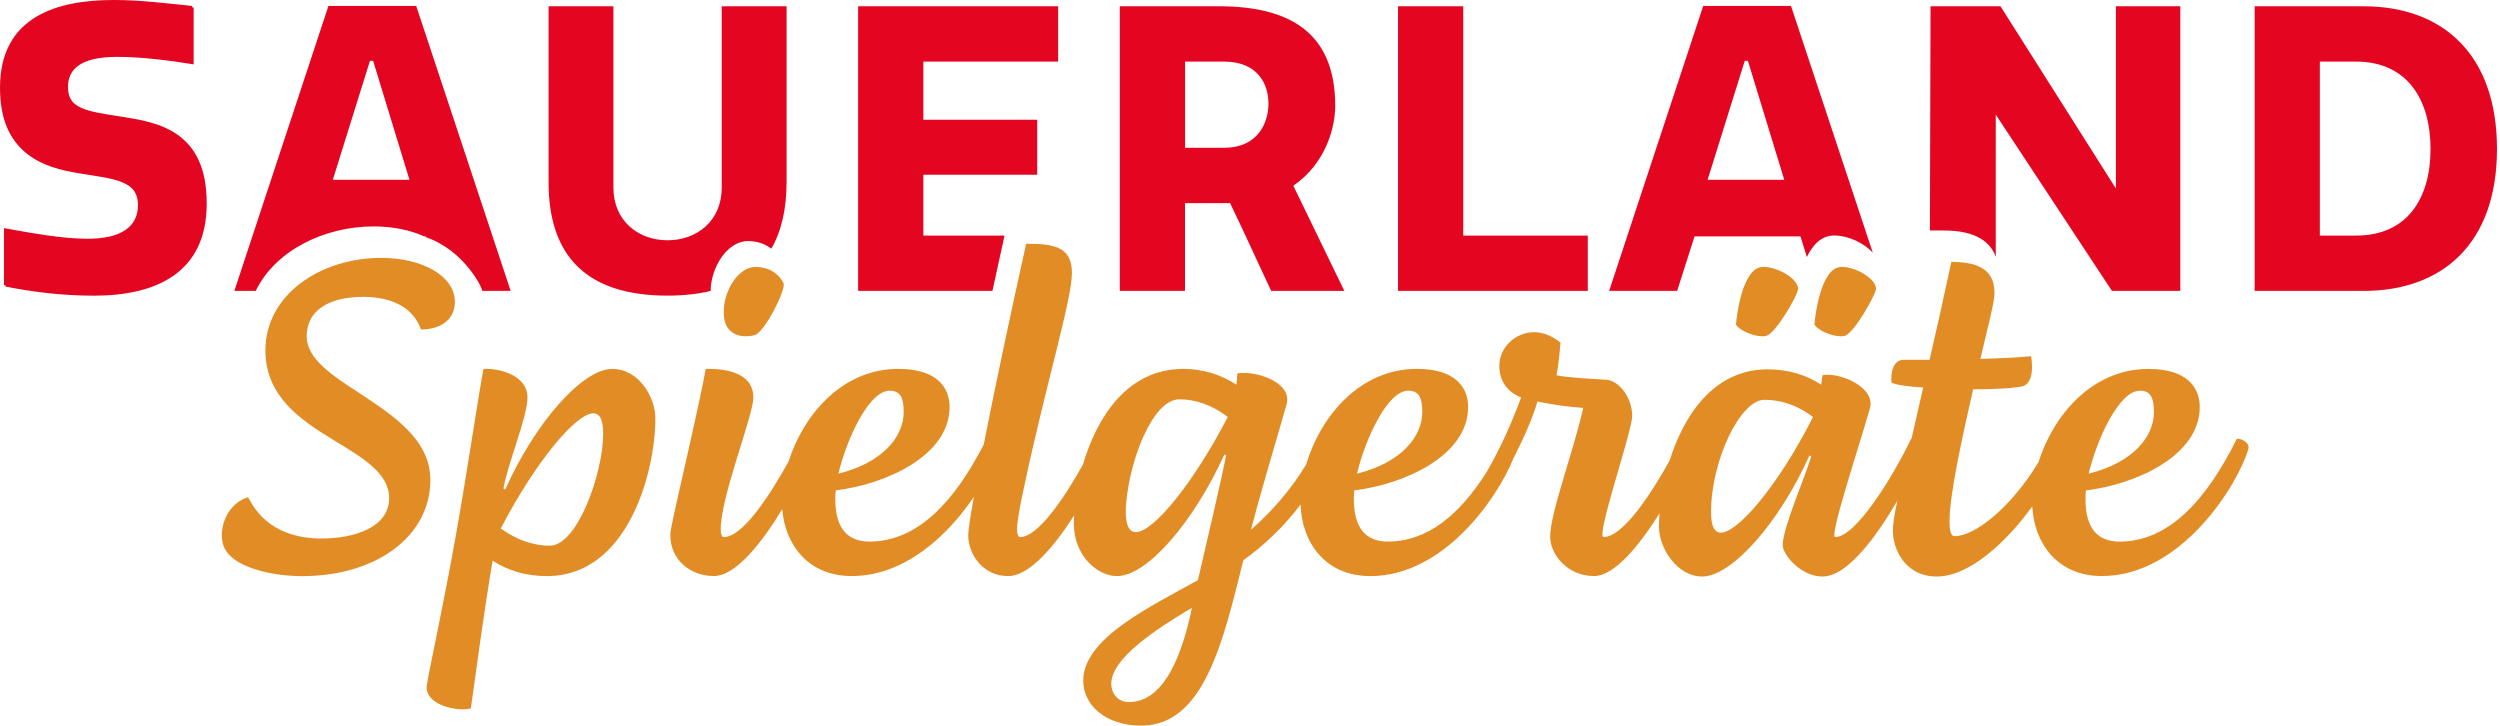 <svg width="596" height="173" viewBox="0 0 596 173" fill="none" xmlns="http://www.w3.org/2000/svg"><g clip-path="url(#clip0_5_281)"><path d="M15.83 20.45C15.83 16.3 18.56 13.19 27.61 13.19C33.64 13.19 40.61 14.13 45.8 14.98V1.41C39.96 0.85 33.83 0 27.14 0C13.85 0 0 3.77 0 20.92C0 36.38 9.8 39.58 18.75 40.99C26.1 42.22 32.89 42.5 32.89 48.91C32.89 54.09 28.84 56.92 20.83 56.92C14.99 56.92 7.64 55.6 0.95 54.38V67.95C7.26 69.18 14.05 70.12 22.06 70.12C37.04 70.12 48.92 64.56 48.92 48.16C48.92 30.73 37.61 29.13 27.72 27.62C21.22 26.58 15.85 25.92 15.85 20.46" fill="#E40521"/><path d="M475.79 69.27C475.79 69.27 475.78 69.32 475.77 69.34H475.79V69.27ZM16.2 20.82C16.2 16.67 18.93 13.56 27.98 13.56C34.01 13.56 40.98 14.5 46.17 15.35V1.78C40.33 1.21 34.2 0.37 27.51 0.37C14.22 0.37 0.37 4.14 0.37 21.29C0.37 36.75 10.17 39.95 19.12 41.36C26.47 42.59 33.25 42.87 33.25 49.28C33.25 54.46 29.2 57.29 21.19 57.29C15.35 57.29 8 55.97 1.31 54.75V68.32C7.62 69.55 14.41 70.49 22.42 70.49C37.4 70.49 49.28 64.93 49.28 48.53C49.28 31.1 37.97 29.49 28.08 27.99C21.58 26.95 16.21 26.29 16.21 20.83M97.62 42.87H79.34L88.2 14.5H88.95L97.62 42.87ZM114.95 69.35H121.74L99.22 1.41H78.3L55.87 69.35H60.97C65.68 59.59 77.51 53.98 89.06 53.98C93.69 53.98 97.8 54.85 101.11 56.35H101.48L101.54 56.56C110.49 59.54 115.11 68.66 114.94 69.36M183.88 59.28C186.34 55.06 187.52 49.71 187.52 43.34V1.5H172.06V44.75C172.06 52.67 166.12 57.28 159.15 57.28C152.18 57.28 146.24 52.66 146.24 44.75V1.5H130.78V43.43C130.78 60.67 139.45 70.48 159.14 70.48C162.99 70.48 166.4 70.09 169.42 69.36C169.44 63.85 173.32 57.47 178.32 57.47C180.66 57.47 182.49 58.22 183.86 59.28M220.13 14.69H252.26V1.5H204.58V69.35H236.6C237.56 64.89 238.53 60.46 239.48 56.16H220.13V41.65H247.27V28.55H220.13V14.7V14.69ZM302.4 24.68C302.4 29.3 299.86 35.23 291.85 35.23H282.52V14.69H291.85C299.86 14.69 302.4 20.06 302.4 24.68ZM320.49 69.35L308.33 44.28C316.15 38.91 318.32 30.24 318.32 25.24C318.32 7.34 306.92 1.49 290.52 1.49H266.96V69.34H282.51V48.42H293.25C296.64 55.39 299.75 62.37 303.05 69.34H320.48L320.49 69.35ZM333.3 69.35H378.53V56.16H348.84V1.5H333.29V69.35H333.3ZM425.37 42.87H407.09L415.95 14.5H416.7L425.37 42.87ZM437.27 56.14C440.53 56.14 444.34 57.86 446.48 60.26L426.97 1.41H406.05L383.62 69.35H399.83L403.98 56.35H429.23L430.76 61.27C432.13 58.42 434.18 56.14 437.27 56.14ZM503.49 69.35H519.79V1.5H504.43V44.94L476.92 1.5H460.24L460.09 54.95H463.43C471.32 54.95 474.61 57.89 475.79 61.24V27.32L503.49 69.35ZM579.44 35.52C579.44 47.3 573.88 56.16 561.72 56.16H553.05V14.69H561.72C573.88 14.69 579.44 23.74 579.44 35.52ZM595.28 35.52C595.28 12.72 582.09 1.5 563.52 1.5H537.51V69.35H563.52C582.08 69.35 595.28 58.23 595.28 35.52Z" fill="#E40521"/><path d="M420.13 80.17C420.45 80.17 420.78 80.17 421.1 80.06C423.37 79.41 428.66 70.33 428.66 68.82C428.66 66.55 424.01 63.63 420.34 63.63C415.26 63.63 413.96 75.84 413.86 77.36C414.51 78.66 417.86 80.17 420.13 80.17Z" fill="#E28C26"/><path d="M177.72 80.17C178.58 80.17 179.34 80.06 179.99 79.85C182.26 79.2 187.44 69.04 186.8 67.53C185.83 65.48 183.56 63.64 180.1 63.64C175.99 63.64 172.54 69.37 172.54 74.23C172.54 75.42 172.65 76.5 173.08 77.47C174.05 79.41 175.89 80.17 177.73 80.17" fill="#E28C26"/><path d="M438.82 80.17C439.14 80.17 439.47 80.17 439.79 80.06C442.06 79.41 447.25 70.12 447.25 68.82C447.25 66.55 442.6 63.63 439.04 63.63C433.96 63.63 432.66 75.84 432.56 77.36C433.21 78.66 436.56 80.17 438.83 80.17" fill="#E28C26"/><path d="M85.65 93.68C79.06 89.47 73.11 85.47 73.11 80.17C73.11 74.23 78.08 70.77 86.62 70.77C96.02 70.77 99.37 75.52 100.35 78.55C105.21 78.55 108.45 76.07 108.45 71.96C108.45 65.91 100.89 61.48 90.83 61.48C76.46 61.48 63.27 70.23 63.27 83.53C63.27 94.45 71.59 100.07 79.37 104.82C86.29 109.03 92.77 112.71 92.77 118.76C92.77 125.68 84.56 128.38 76.67 128.38C70.19 128.38 63.05 126.33 59.16 118.55C55.05 119.74 52.89 123.95 52.89 127.52C52.89 129.03 53.21 130.44 53.97 131.41C56.46 135.3 64.78 137.35 72.02 137.35C89.85 137.35 102.6 127.73 102.6 114.44C102.6 104.71 93.63 98.99 85.63 93.69" fill="#E28C26"/><path d="M131.04 130.1C127.69 130.1 123.58 129.02 119.37 125.99C127.91 109.67 137.42 98.54 141.42 98.54C143.04 98.54 143.8 100.16 143.8 103.4C143.8 112.59 137.75 130.09 131.05 130.09M145.95 87.95C138.82 87.95 127.47 100.92 120.45 116.7L120.02 116.48C120.99 110.64 125.75 99.41 125.75 94.76C125.75 89.46 119.05 87.74 115.27 87.95C114.51 91.41 111.38 112.48 108.68 127.61C105.87 143.49 102.41 159.27 101.76 163.27C101.11 167.16 106.51 169.11 110.41 169.11C111.06 169.11 111.71 169 112.25 168.89C113.55 159.6 115.49 145.11 117.44 133.66C121.11 136.04 125.33 137.34 130.41 137.34C149.76 137.34 156.24 112.38 156.24 99.73C156.24 94.76 152.35 87.95 145.97 87.95" fill="#E28C26"/><path d="M410.29 126.97C408.56 126.97 407.91 125.13 407.91 122.11C407.91 109.9 414.83 95.31 420.66 95.31C424.01 95.31 428.12 96.28 432.22 99.42C423.9 115.85 414.28 126.98 410.28 126.98M270.77 126.86C269.26 126.86 268.39 125.35 268.39 122C268.39 121.35 268.39 120.59 268.5 119.73C269.47 109.03 274.98 95.2 281.14 95.2C284.71 95.2 288.81 96.39 292.7 99.42C284.27 115.63 274.87 126.87 270.76 126.87M269.13 167.37C266.21 167.37 264.92 164.99 264.92 163.05C264.92 157 275.29 150.19 284.16 144.89C281.35 158.51 276.6 167.37 269.14 167.37M212.09 93.14C214.68 93.14 215.44 94.87 215.44 98.22C215.44 104.17 210.36 110.32 199.88 112.92C201.82 104.71 207.12 93.14 212.09 93.14ZM335.72 93.14C338.31 93.14 339.07 94.87 339.07 98.22C339.07 104.17 333.99 110.32 323.51 112.92C325.46 104.71 330.75 93.14 335.72 93.14ZM510.15 93.14C512.74 93.14 513.5 94.87 513.5 98.22C513.5 104.17 508.42 110.32 497.94 112.92C499.89 104.71 505.18 93.14 510.15 93.14ZM533.27 104.59C525.92 119.4 516.95 129.12 505.28 129.12C500.2 129.12 497.18 126.09 497.18 119.07C497.18 118.31 497.18 117.66 497.29 116.91C509.07 115.51 524.42 108.7 524.42 97.03C524.42 92.27 521.28 87.95 512.21 87.95C498.72 87.95 489.46 99.05 485.98 110.19C479.21 121.31 470.69 127.83 465.96 127.83C465.1 127.83 464.77 126.53 464.77 124.26C464.77 117.99 467.69 104.7 470.39 92.81C475.36 92.81 480.01 92.59 482.39 92.05C483.9 91.4 484.44 89.57 484.44 87.4C484.44 86.64 484.33 85.78 484.22 84.91C481.19 85.23 476.66 85.45 472.12 85.56C473.74 78.75 475.15 73.13 475.36 71.19C475.47 70.65 475.47 70.11 475.47 69.68C475.47 63.84 470.82 62.44 465.2 62.44C463.26 71.52 461.53 79.19 460.01 85.78H453.85C451.26 85.78 450.72 88.92 450.93 91.19C451.79 91.73 454.71 92.16 458.49 92.38C457.4 97.19 456.48 101.24 455.68 104.69C455.64 104.69 455.6 104.69 455.57 104.7C451.14 113.88 442.39 128.04 437.52 128.04C436.01 128.04 443.14 106.64 445.73 97.56C445.84 97.13 445.95 96.7 445.95 96.26C445.95 92.15 439.58 89.34 435.68 89.34C435.36 89.34 434.92 89.34 434.49 89.45L434.17 91.72C430.71 89.45 426.5 88.05 421.42 88.05C408.7 88.05 401.49 98.8 398.05 109.78C393.91 117.24 387.02 128.03 382.3 128.03C380.35 128.03 389.11 102.85 389.11 99.18C389.11 94.75 385.98 90.75 382.95 90.53C379.6 90.32 373.01 89.99 371.06 89.45C371.49 87.29 371.71 85.34 372.03 81.67C369.98 80.05 367.81 79.19 365.76 79.19C361.22 79.19 357.44 82.86 357.44 87.19C357.44 90.86 359.38 93.46 362.63 94.75C360.41 100.87 357.47 107.29 354.42 112.52C347.95 122.76 340.29 129.11 330.86 129.11C325.78 129.11 322.76 126.08 322.76 119.06C322.76 118.3 322.76 117.65 322.87 116.9C334.65 115.5 350 108.69 350 97.02C350 92.26 346.87 87.94 337.79 87.94C324.08 87.94 314.74 99.41 311.39 110.72C307.76 116.77 303.07 122.06 298.23 126.3C300.28 118.3 302.88 109.76 306.77 96.26C306.88 95.94 306.88 95.5 306.88 95.18C306.88 91.18 300.5 88.91 296.61 88.91C296.07 88.91 295.53 88.91 294.99 89.02L294.77 91.72C291.2 89.34 286.77 87.94 282.13 87.94C268.65 87.94 261.44 99.66 258.18 110.74C253.57 119.05 247.34 128.04 243.22 128.04C242.68 128.04 242.47 127.29 242.47 126.2C242.47 124.15 243.22 120.26 244.2 115.83C249.39 91.4 255.55 71.41 255.55 65.03C255.55 58.65 250.9 58.11 244.64 58.11C241.2 73.48 237.3 91.9 234.52 105.98C227.31 119.99 218.54 129.11 207.25 129.11C202.17 129.11 199.14 126.08 199.14 119.06C199.14 118.3 199.14 117.65 199.25 116.9C211.03 115.5 226.38 108.69 226.38 97.02C226.38 92.26 223.24 87.94 214.17 87.94C200.74 87.94 191.51 98.94 187.99 110.03C183.27 118.61 176.91 128.04 172.57 128.04C172.03 128.04 171.82 127.29 171.82 126.2C171.82 118.31 179.6 99.07 179.6 94.75C179.6 89.35 174.09 87.83 168.25 87.94C166.74 96.59 160.58 122.31 159.93 126.31C159.82 126.74 159.82 127.28 159.82 127.71C159.82 133.33 164.47 137.33 170.19 137.33C175.38 137.33 181.6 129.44 186.48 121.4C187.16 129.71 192.56 137.33 203.05 137.33C215.85 137.33 226.08 127.46 232.16 118.47C231.32 123.17 230.82 126.45 230.82 127.61C230.82 131.93 234.17 137.34 240.33 137.34C245.4 137.34 251.31 130.34 256.06 122.88C256.02 123.55 256 124.2 256 124.8C256 132.58 261.73 137.34 266.27 137.34C273.51 137.34 284.53 124.48 291.88 108.38L292.31 108.49C291.12 114.76 287.75 128.9 285.58 138.3C274.66 144.46 258.24 152.03 258.24 162.29C258.24 168.13 263.64 172.99 272.07 172.99C287.09 172.99 291.66 152.69 296.41 133.56C301.37 130.02 306.06 125.57 310.05 120.28C310.31 129.01 315.7 137.34 326.67 137.34C344.24 137.34 356.98 118.74 360.77 109.34C363.23 104.56 365.36 99.7 366.54 95.73C369.68 96.38 373.89 97.03 377.45 97.24C374.86 108.59 369.56 122.2 369.56 128.04C369.56 131.93 373.45 137.33 380.04 137.33C384.96 137.33 390.95 129.84 395.63 122.38C395.54 123.54 395.5 124.64 395.5 125.66C395.5 130.63 399.82 137.44 405.77 137.44C413.01 137.44 424.36 124.26 431.38 108.58L431.81 108.8C429.97 114.74 425 125.87 425 129.98C425 132.14 429.21 137.44 434.51 137.44C440.38 137.44 447.26 128.05 452.34 119.35C451.51 123.17 451.27 124.87 451.27 126.63C451.27 130.63 453.97 137.44 461.75 137.44C469.53 137.44 478.41 129.15 484.49 120.73C484.92 129.29 490.32 137.33 501.09 137.33C520.22 137.33 533.62 115.28 536 107.07C536.43 105.66 534.59 104.58 533.3 104.58" fill="#E28C26"/></g><defs><clipPath id="clip0_5_281"><rect width="595.28" height="172.99" fill="white"/></clipPath></defs></svg>